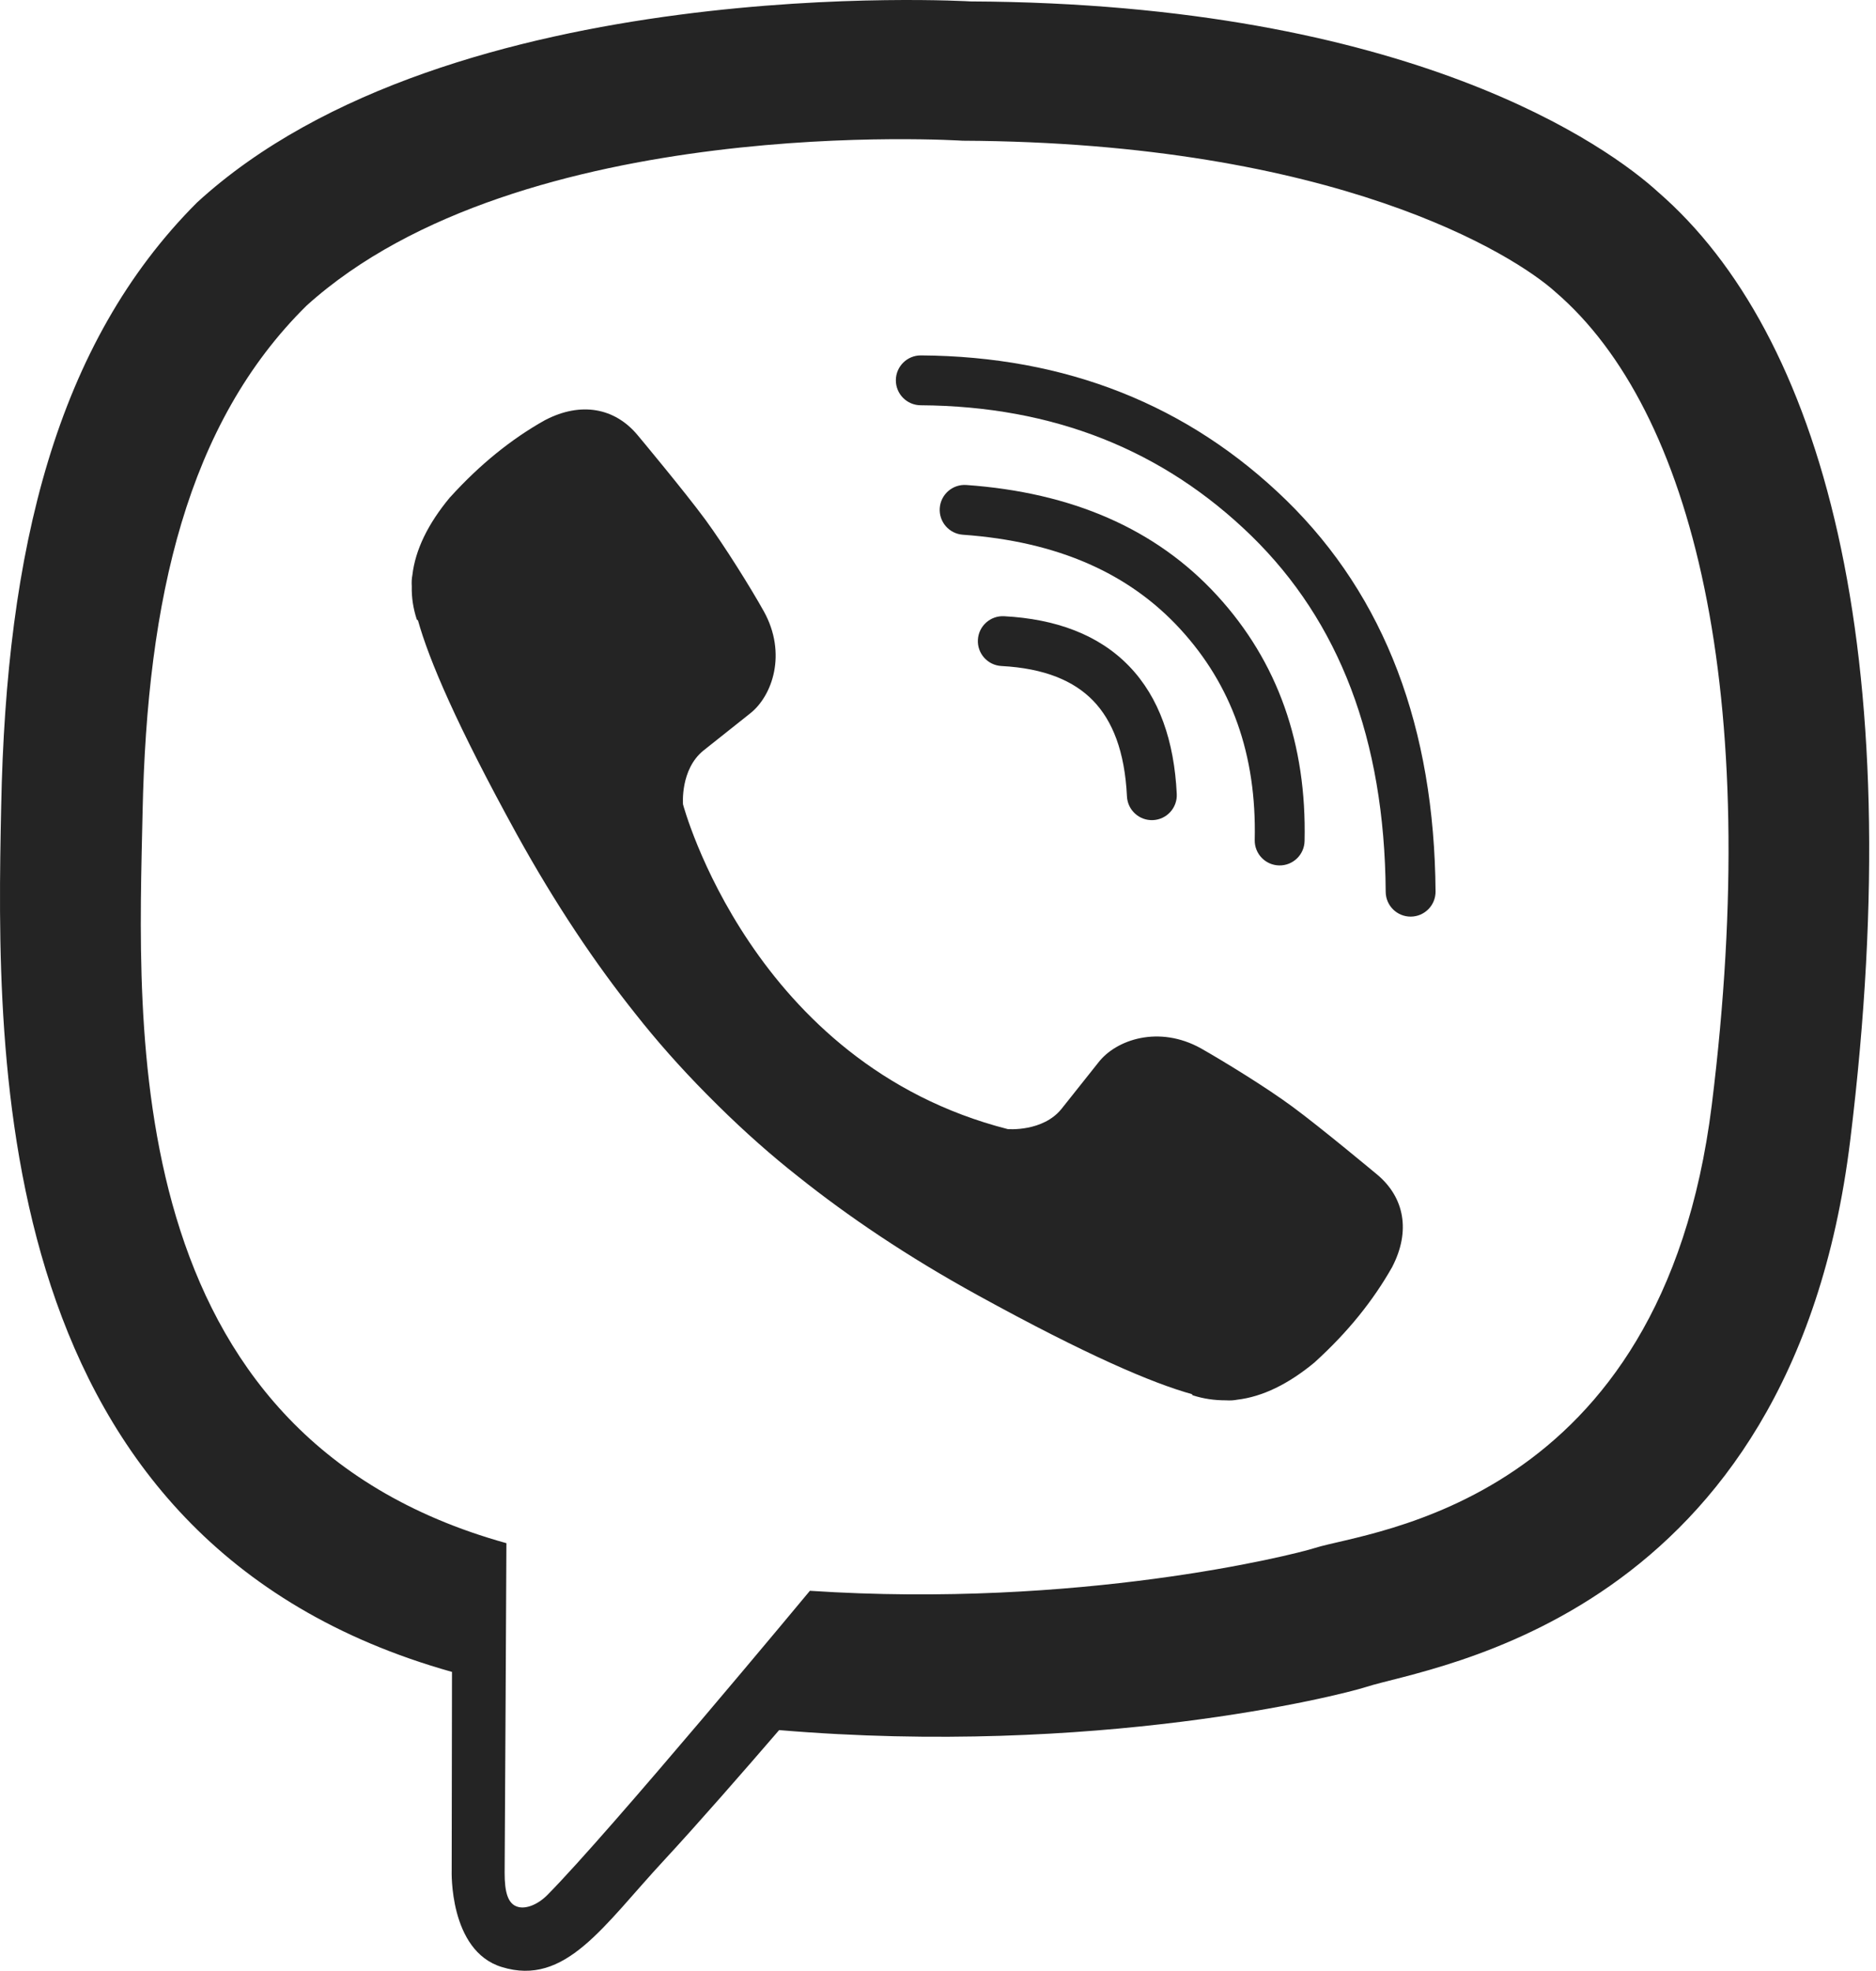 <?xml version="1.0" encoding="UTF-8"?> <svg xmlns="http://www.w3.org/2000/svg" width="217" height="228" viewBox="0 0 217 228" fill="none"> <path d="M191.813 22.233C186.133 17.032 163.243 0.403 112.261 0.164C112.261 0.164 52.11 -3.463 22.788 23.43C6.467 39.751 0.719 63.633 0.137 93.264C-0.479 122.895 -1.266 178.358 52.247 193.413H52.282L52.247 216.372C52.247 216.372 51.905 225.678 58.03 227.56C65.42 229.853 69.766 222.804 76.848 215.174C80.715 211 86.086 204.841 90.124 200.154C126.7 203.233 154.86 196.185 158.042 195.158C165.432 192.763 207.244 187.391 214.018 131.928C221.033 74.754 210.597 38.553 191.813 22.233ZM198.006 127.822C192.257 174.15 158.35 177.092 152.122 179.077C149.454 179.932 124.75 186.091 93.682 184.038C93.682 184.038 70.518 211.958 63.299 219.246C62.17 220.375 60.835 220.854 59.946 220.615C58.714 220.307 58.372 218.835 58.372 216.68C58.406 213.6 58.577 178.529 58.577 178.529C58.543 178.529 58.543 178.529 58.577 178.529C13.344 165.972 15.979 118.721 16.492 93.983C17.005 69.245 21.659 48.989 35.447 35.371C60.254 12.926 111.338 16.279 111.338 16.279C154.483 16.485 175.15 29.452 179.94 33.798C195.816 47.45 203.925 80.057 198.006 127.822Z" fill="#242424"></path> <path fill-rule="evenodd" clip-rule="evenodd" d="M113.114 74.018C113.198 72.427 114.556 71.207 116.146 71.291C122.102 71.608 127.059 73.405 130.588 77.049C134.104 80.681 135.823 85.756 136.118 91.858C136.195 93.449 134.968 94.801 133.377 94.878C131.786 94.954 130.434 93.727 130.357 92.136C130.105 86.913 128.676 83.366 126.444 81.061C124.225 78.769 120.833 77.316 115.84 77.051C114.25 76.966 113.029 75.608 113.114 74.018Z" fill="#242424"></path> <path fill-rule="evenodd" clip-rule="evenodd" d="M108.703 58.781C108.815 57.193 110.195 55.996 111.783 56.109C123.922 56.971 133.67 61.14 140.768 68.874C147.825 76.562 151.156 86.102 150.902 97.304C150.866 98.896 149.545 100.158 147.953 100.121C146.361 100.085 145.1 98.765 145.136 97.173C145.36 87.298 142.464 79.251 136.519 72.774C130.616 66.342 122.366 62.642 111.375 61.862C109.786 61.749 108.59 60.37 108.703 58.781Z" fill="#242424"></path> <path fill-rule="evenodd" clip-rule="evenodd" d="M103.625 43.983C103.635 42.39 104.935 41.107 106.527 41.117C123.268 41.224 137.445 46.821 148.793 57.88L148.796 57.883C160.235 69.068 165.912 84.235 166.053 103.138C166.065 104.731 164.784 106.031 163.191 106.043C161.599 106.055 160.298 104.774 160.286 103.181C160.154 85.475 154.882 71.901 144.767 62.009C134.559 52.061 121.843 46.983 106.49 46.885C104.898 46.874 103.615 45.575 103.625 43.983Z" fill="#242424"></path> <path d="M116.575 130.627C116.575 130.627 120.647 130.969 122.802 128.266L127.045 122.928C129.098 120.26 134.059 118.583 138.918 121.286C141.621 122.826 146.479 125.802 149.49 128.027C152.707 130.387 159.31 135.896 159.31 135.896C162.458 138.531 163.177 142.431 161.055 146.537C161.055 146.571 161.021 146.606 161.021 146.606C158.831 150.472 155.889 154.133 152.159 157.52C152.125 157.555 152.125 157.555 152.091 157.589C149.046 160.121 146.035 161.592 143.092 161.934C142.75 162.003 142.305 162.037 141.792 162.003C140.492 162.003 139.226 161.831 137.96 161.421L137.857 161.284C133.306 160.018 125.745 156.802 113.119 149.856C104.907 145.34 98.099 140.72 92.35 136.136C89.305 133.74 86.192 131.003 83.01 127.855C82.907 127.753 82.804 127.65 82.702 127.547C82.599 127.445 82.496 127.342 82.394 127.24C82.291 127.137 82.188 127.034 82.086 126.932C81.983 126.829 81.88 126.726 81.778 126.624C78.63 123.442 75.893 120.328 73.498 117.283C68.913 111.535 64.294 104.691 59.777 96.514C52.831 83.888 49.615 76.327 48.349 71.776L48.212 71.674C47.802 70.407 47.596 69.141 47.631 67.841C47.596 67.328 47.631 66.883 47.699 66.541C48.041 63.599 49.513 60.588 52.044 57.542C52.079 57.508 52.079 57.508 52.113 57.474C55.5 53.745 59.127 50.802 63.028 48.612C63.062 48.612 63.096 48.578 63.096 48.578C67.202 46.457 71.103 47.175 73.737 50.323C73.771 50.357 79.246 56.927 81.607 60.143C83.831 63.188 86.842 68.012 88.347 70.715C91.05 75.574 89.374 80.535 86.705 82.588L81.367 86.831C78.664 89.021 79.006 93.058 79.006 93.058C79.006 93.058 86.944 123.065 116.575 130.627Z" fill="#242424"></path> </svg> 